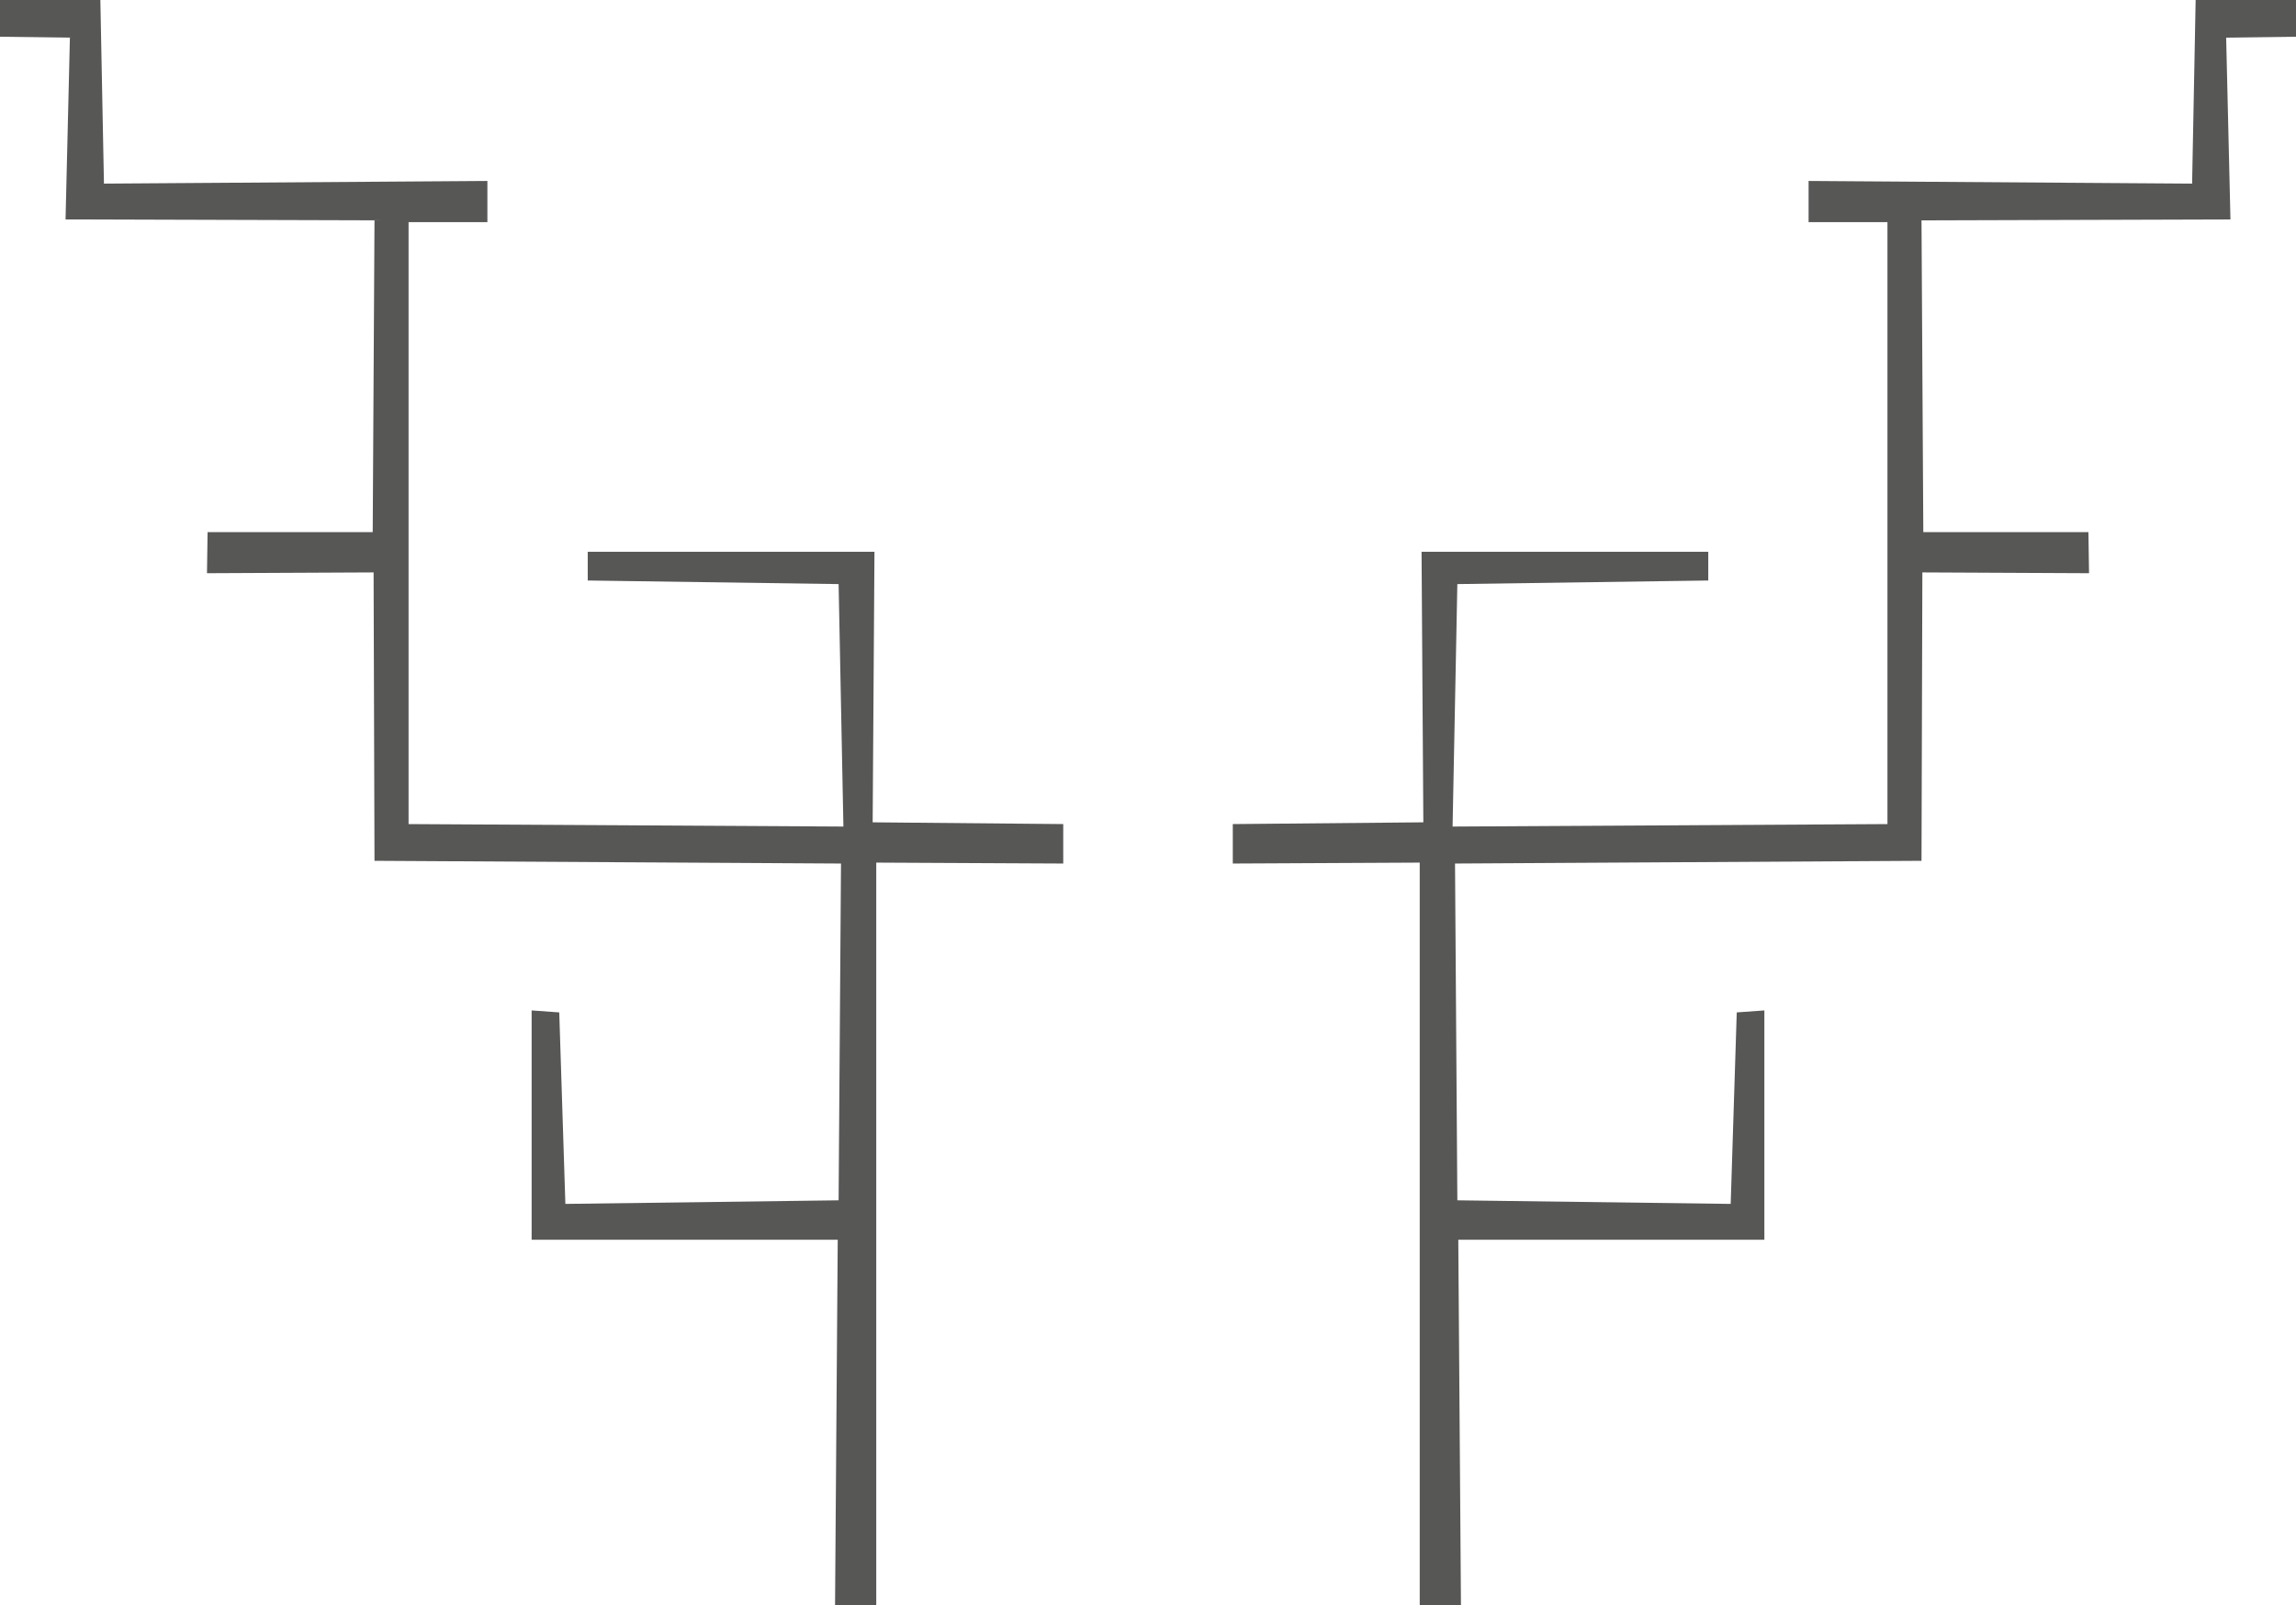 <?xml version="1.0" encoding="UTF-8"?>
<svg xmlns="http://www.w3.org/2000/svg" id="Ebene_2" viewBox="0 0 109.498 76.572">
  <defs>
    <style>.cls-1{fill:#575756;stroke-width:0px;}</style>
  </defs>
  <g id="Ebene_1-2">
    <polygon class="cls-1" points="41.789 76.572 41.789 41.148 50.707 41.192 50.707 39.31 41.618 39.226 41.704 26.321 28.03 26.321 28.03 27.691 39.994 27.862 40.223 39.428 19.485 39.31 19.485 10.597 23.244 10.597 23.244 8.632 4.958 8.759 4.786 0 0 0 0 1.752 3.334 1.795 3.126 10.467 17.86 10.511 17.775 25.382 9.9 25.382 9.871 27.343 17.817 27.305 17.86 41.062 40.108 41.192 39.994 57.257 26.963 57.428 26.671 48.293 25.354 48.199 25.354 59.138 39.952 59.138 39.824 76.572 41.789 76.572"></polygon>
    <polygon class="cls-1" points="67.708 76.572 67.708 41.148 58.793 41.192 58.793 39.31 67.88 39.226 67.795 26.321 81.468 26.321 81.468 27.691 69.502 27.862 69.275 39.428 90.014 39.31 90.014 10.597 86.253 10.597 86.253 8.632 104.543 8.759 104.712 0 109.498 0 109.498 1.752 106.167 1.795 106.372 10.467 91.638 10.511 91.724 25.382 99.598 25.382 99.628 27.343 91.679 27.305 91.638 41.062 69.391 41.192 69.502 57.257 82.538 57.428 82.827 48.293 84.144 48.199 84.144 59.138 69.547 59.138 69.674 76.572 67.708 76.572"></polygon>
  </g>
</svg>
